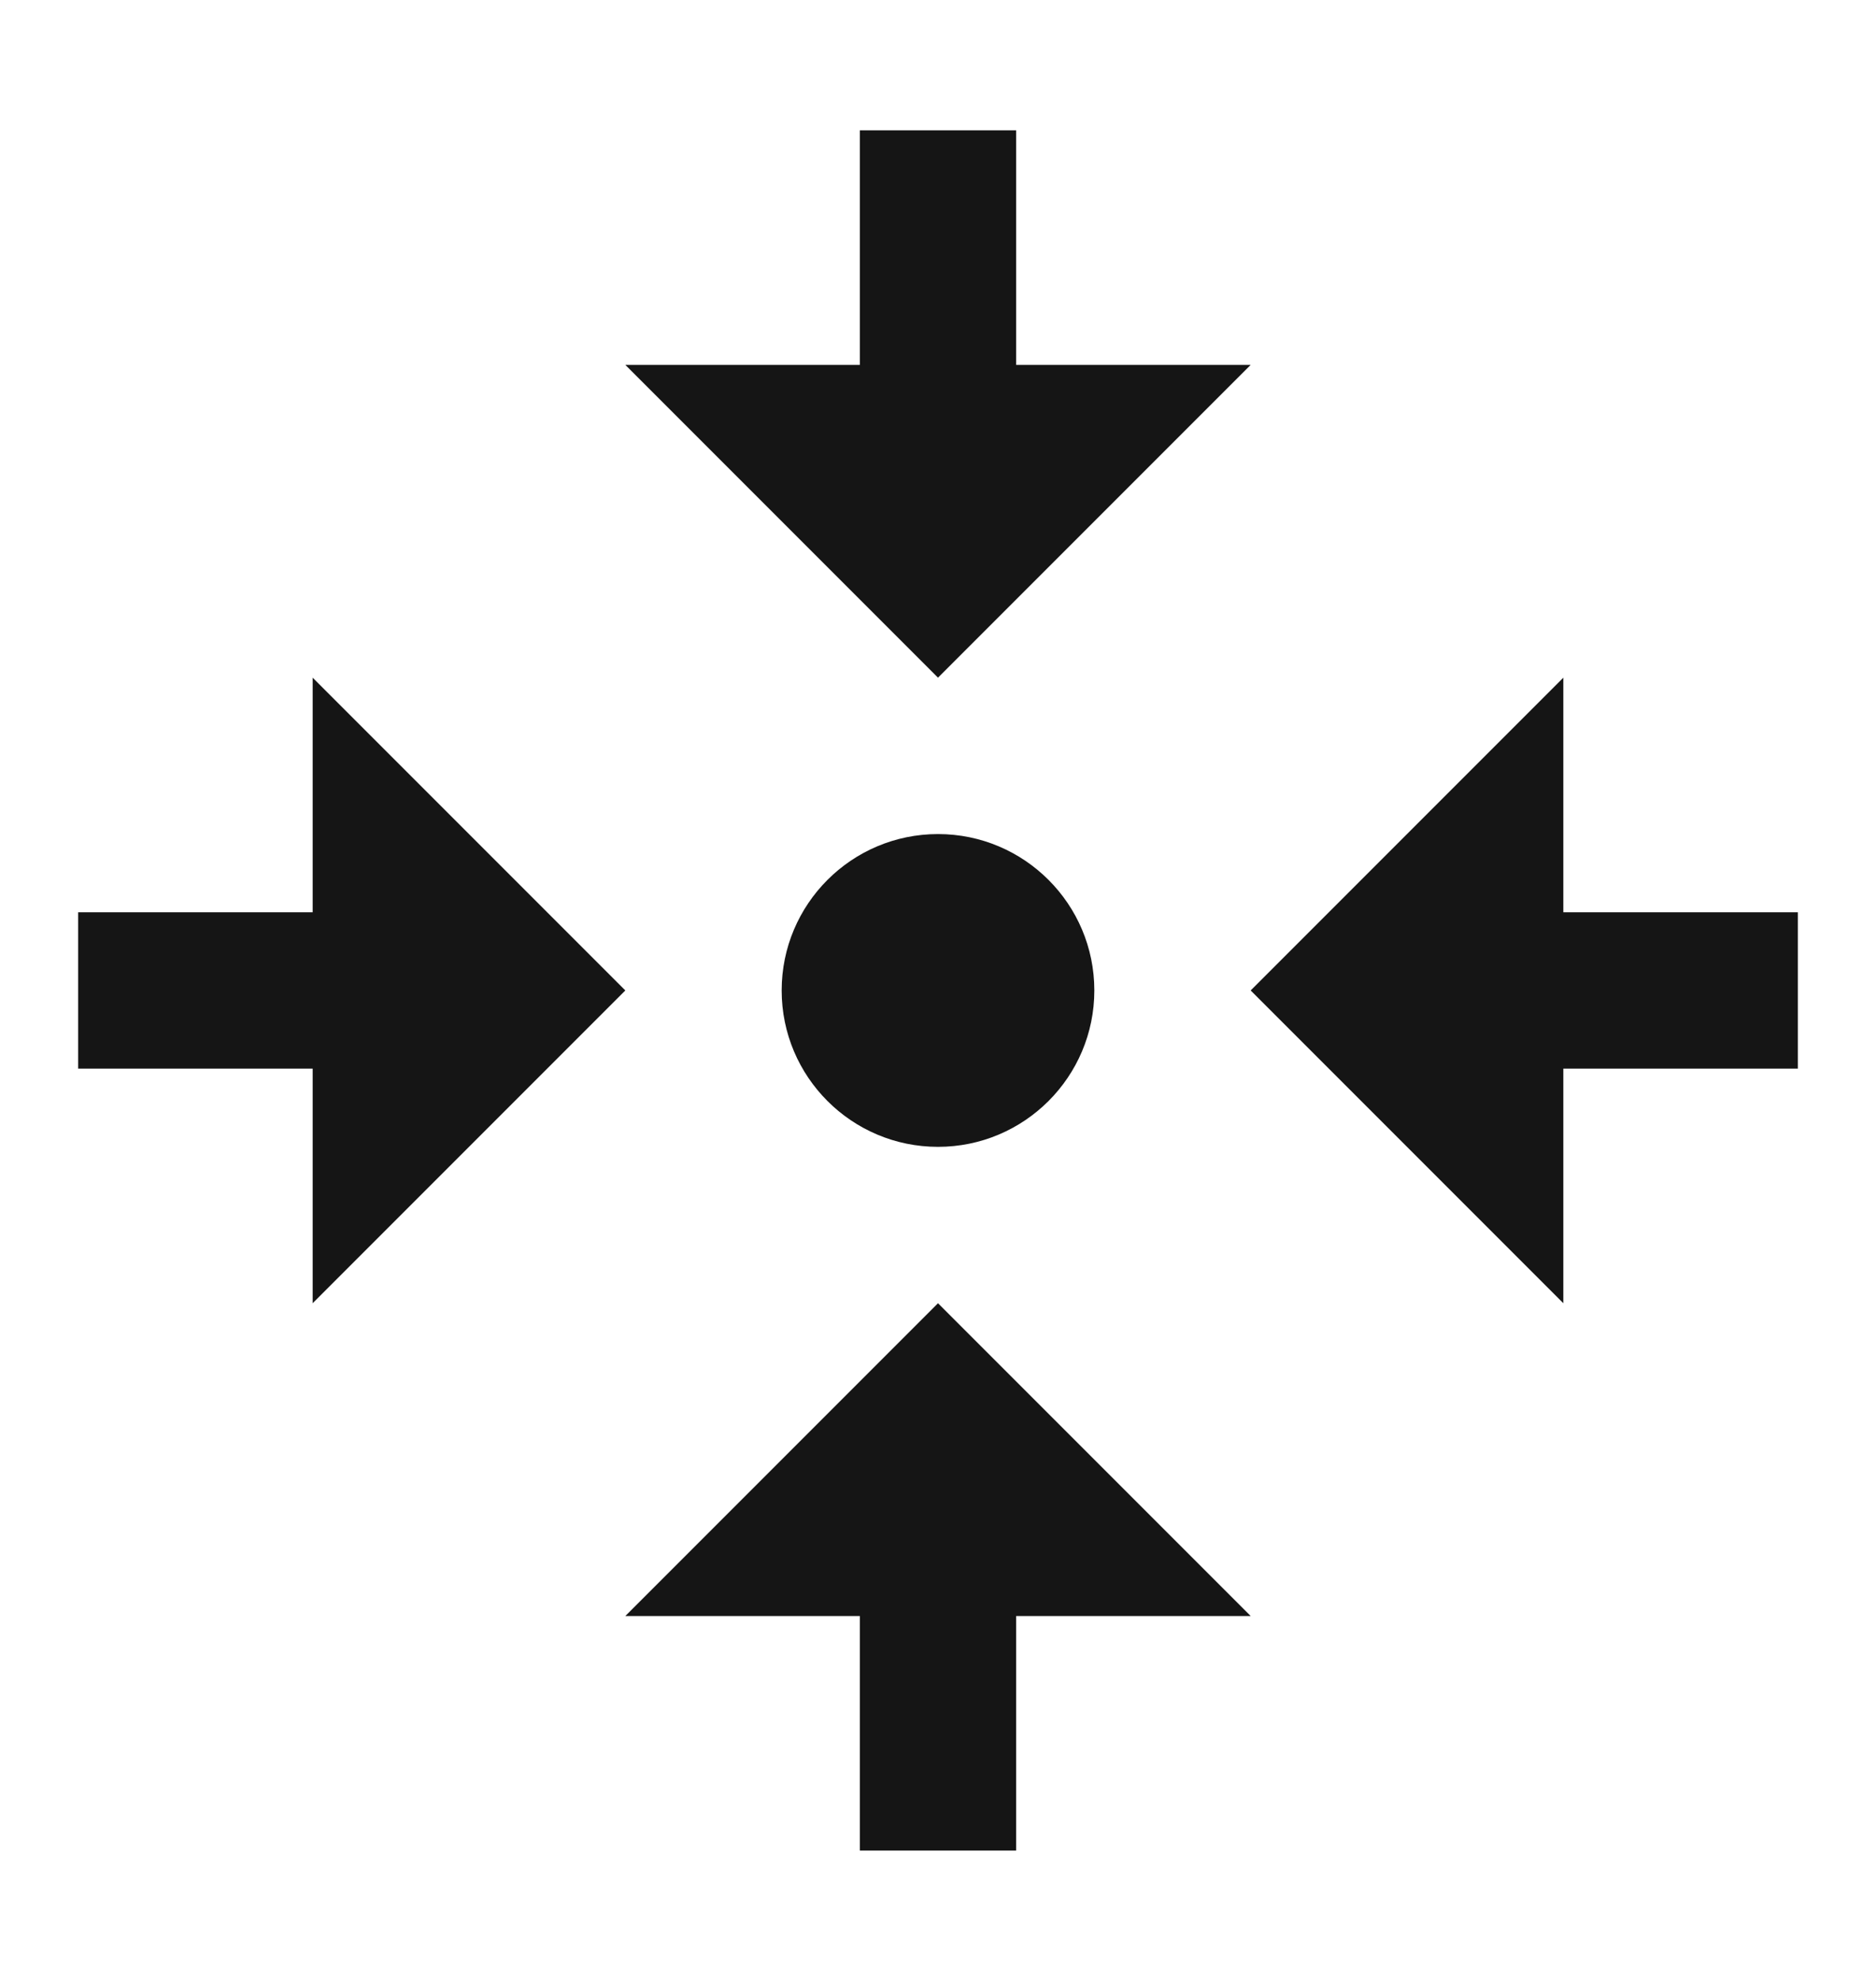<svg width="18" height="19" viewBox="0 0 18 19" fill="none" xmlns="http://www.w3.org/2000/svg">
<path d="M8.25 1.25V3.5H6L9 6.5L12 3.5H9.75V1.25H8.25ZM3 6.5V8.75H0.75V10.25H3V12.5L6 9.5L3 6.5ZM15 6.5L12 9.5L15 12.5V10.25H17.25V8.75H15V6.5ZM9 8C8.172 8 7.5 8.672 7.5 9.5C7.5 10.328 8.172 11 9 11C9.828 11 10.5 10.328 10.5 9.5C10.5 8.672 9.828 8 9 8ZM9 12.5L6 15.5H8.25V17.75H9.75V15.5H12L9 12.5Z" fill="#151515"/>
</svg>
